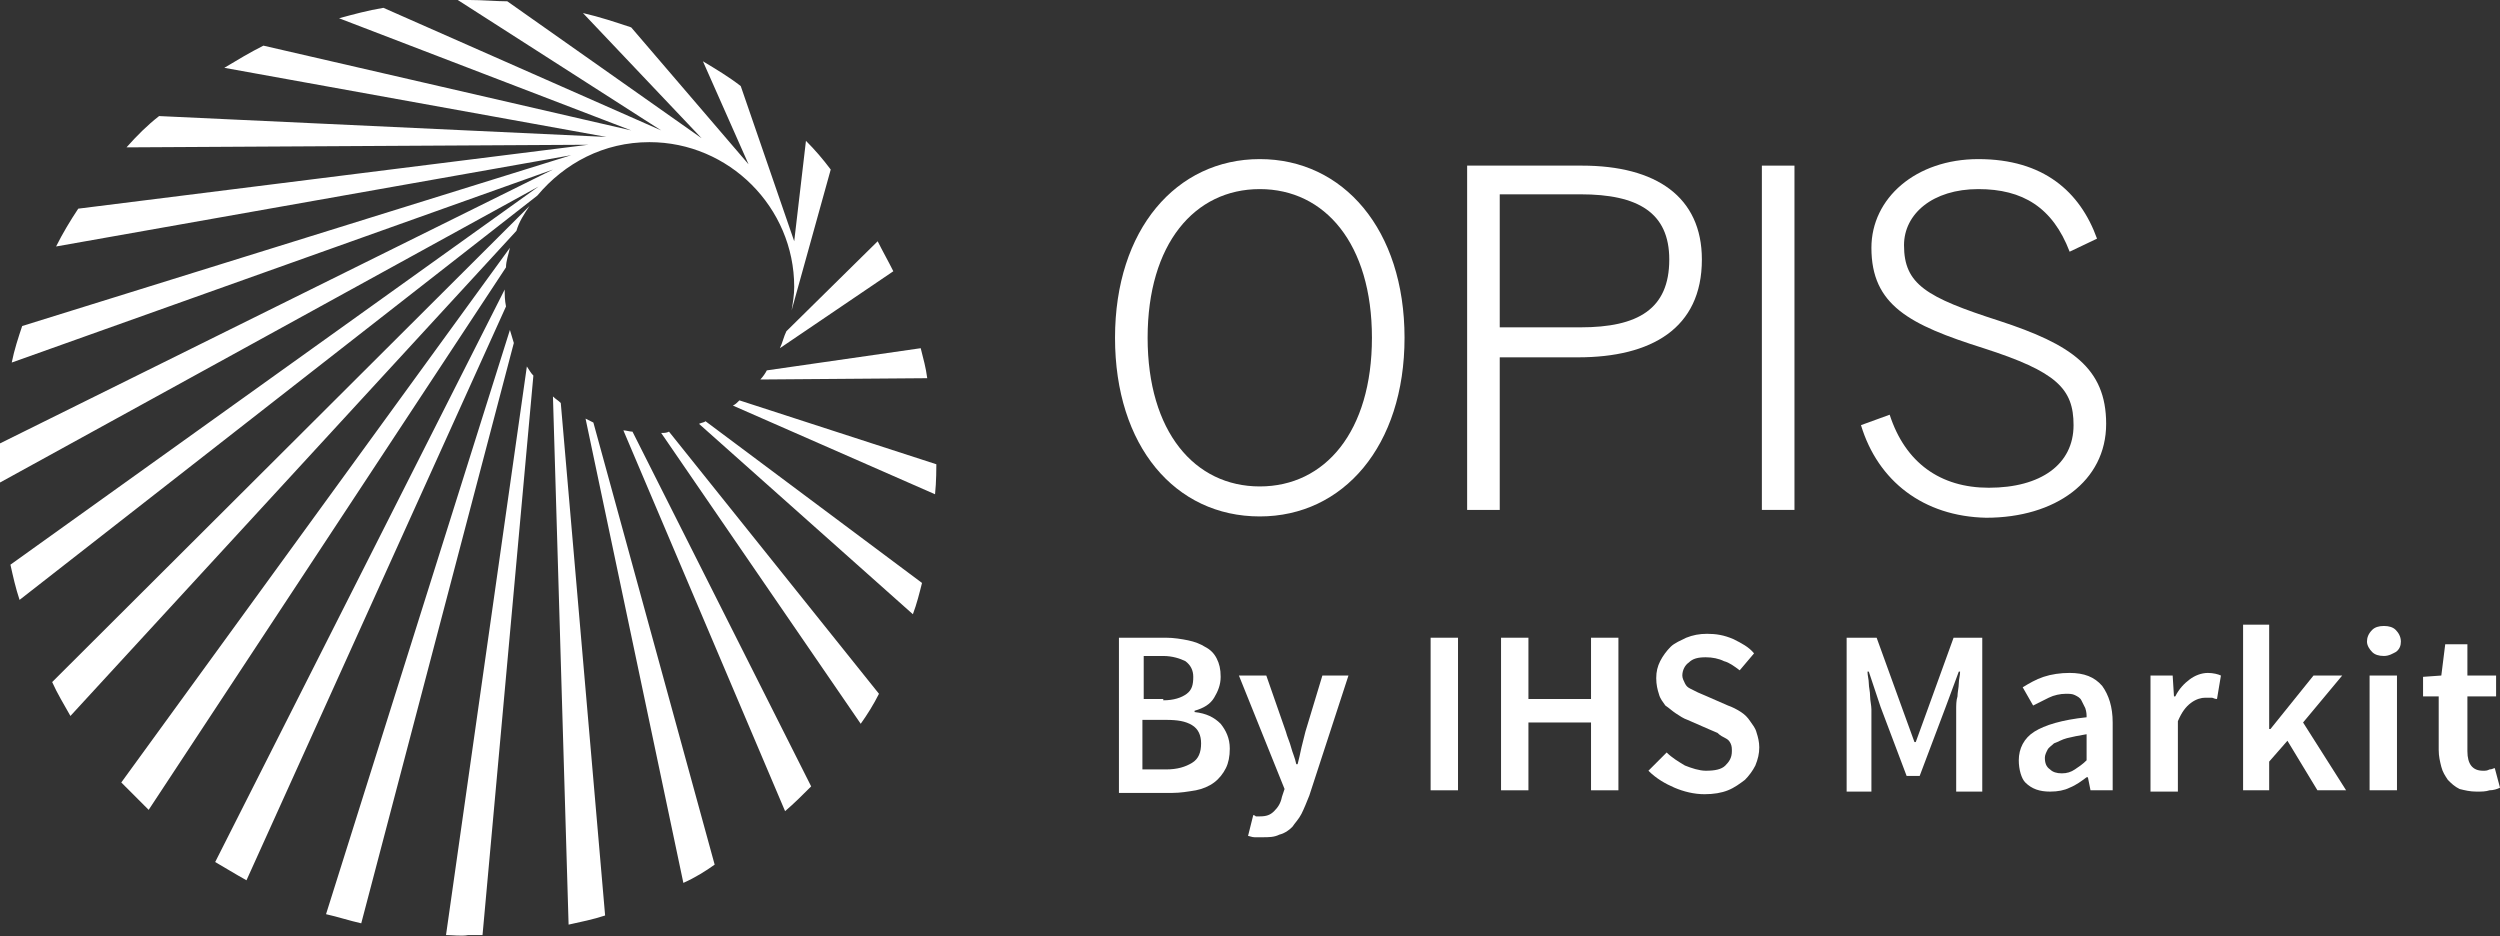 <?xml version="1.0" encoding="utf-8"?><!--Generator: Adobe Illustrator 24.3.0, SVG Export Plug-In . SVG Version: 6.00 Build 0)--><svg version="1.1" id="Layer_1" xmlns="http://www.w3.org/2000/svg" xmlns:xlink="http://www.w3.org/1999/xlink" x="0px" y="0px" width="191.7px" height="71.8px" viewBox="0 0 191.7 71.8" style="enable-background:new 0 0 191.7 71.8;" xml:space="preserve"><rect x="0" y="0" width="191.7" height="71.8" fill="#333333" stroke="none"/><style type="text/css">.st0{fill-rule:evenodd;clip-rule:evenodd;fill:#FFFFFF;}</style><g id="Symbols"><g id="logos_x2F_OPIS_x5F_reverse"><g id="Page-1"><path id="Combined-Shape" class="st0" d="M9.3,60l29.8-41c0,0,0,0,0,0c-0.1,0.5-0.3,1-0.3,1.5L11.4,62.1
				C10.7,61.4,10,60.7,9.3,60z M4,52.3l36.6-36.5c-0.4,0.6-0.8,1.2-1,1.9L5.4,54.9C4.9,54,4.4,53.2,4,52.3z M60.3,25.4l7-6.9
				c0.4,0.8,0.8,1.5,1.2,2.3l-8.7,5.9C60,26.3,60.1,25.8,60.3,25.4z M56.2,31.1c0.2-0.1,0.3-0.2,0.5-0.4l15.1,4.9
				c0,0.1,0,1.4-0.1,2.3L56.2,31.1z M58.8,28.4l11.8-1.7c0.2,0.8,0.4,1.5,0.5,2.3l-12.8,0.1C58.5,28.9,58.7,28.6,58.8,28.4z M35.7,0
				H36c1,0,2.1,0.1,2.9,0.1l14.9,10.5l-9.1-9.6c1.3,0.3,2.5,0.7,3.7,1.1l9,10.5l-3.5-7.9c1,0.6,2,1.2,2.9,1.9l4.1,11.9l0.9-7.7
				c0.7,0.7,1.3,1.4,1.9,2.2l-3,10.8c0.1-0.6,0.2-1.2,0.2-1.8c0-6.1-5-11.1-11.1-11.1c-3.5,0-6.5,1.6-8.6,4.1L1.5,46
				c-0.3-0.9-0.5-1.8-0.7-2.7l40.5-29L0,37c0-1,0-2.1,0-3l42.4-21L0.9,27.8c0.2-1,0.5-1.9,0.8-2.8l42.1-13.1l-39.5,7
				c0.5-1,1.1-2,1.7-2.9l39.1-4.9L9.7,11.3c0.8-0.9,1.6-1.7,2.5-2.4l34.3,1.6L17.2,5.2c1-0.6,2-1.2,3-1.7l28.2,6.5L26,1.4
				c1.1-0.3,2.2-0.6,3.4-0.8L50.7,10L35.1,0C35.3,0,35.5,0,35.7,0z M16.5,66.1l22.2-43.9c0,0.4,0,0.8,0.1,1.3l-19.9,44
				C18,67,17.2,66.5,16.5,66.1z M50.7,33.2c0.2,0,0.4,0,0.6-0.1l16.1,20.1c-0.4,0.8-0.9,1.6-1.4,2.3L50.7,33.2z M53.6,32.5
				c0.2-0.1,0.4-0.1,0.5-0.2l16.6,12.4c-0.2,0.8-0.4,1.6-0.7,2.4L53.6,32.5z M60.2,62.2L47.8,33c0.2,0,0.5,0.1,0.7,0.1l13.7,27.2
				C61.5,61,60.9,61.6,60.2,62.2z M34.2,71.7l6.2-43.6c0.2,0.3,0.3,0.5,0.5,0.7L37,71.7c-0.2,0-0.5,0-0.9,0h-0.2
				C35.4,71.8,34.7,71.7,34.2,71.7z M52.4,67.7l-7.5-35.6c0.2,0.1,0.4,0.2,0.6,0.3l9.3,33.9C54.1,66.8,53.3,67.3,52.4,67.7z
				 M25,70.1l14.1-44.8c0.1,0.3,0.2,0.7,0.3,1L27.7,70.8C26.8,70.6,25.9,70.3,25,70.1z M43.6,70.9l-1.2-40.5
				c0.2,0.2,0.4,0.3,0.6,0.5l3.4,39.3C45.5,70.5,44.5,70.7,43.6,70.9z"/><g id="Group-22" transform="translate(61, 42)"/><g id="Group-49" transform="translate(109, 15)"><path id="Fill-31" class="st0" d="M-19.6,44c0.9,0,1.5-0.2,2-0.5c0.5-0.3,0.7-0.8,0.7-1.5c0-0.6-0.2-1.1-0.7-1.4
					c-0.5-0.3-1.1-0.4-2-0.4h-1.8V44H-19.6z M-19.8,38.7c0.8,0,1.4-0.2,1.8-0.5c0.4-0.3,0.5-0.7,0.5-1.3c0-0.5-0.2-0.9-0.6-1.2
					c-0.4-0.2-1-0.4-1.7-0.4h-1.5v3.3H-19.8z M-23.4,33.9h3.8c0.6,0,1.2,0.1,1.7,0.2c0.5,0.1,1,0.3,1.3,0.5c0.4,0.2,0.7,0.5,0.9,0.9
					c0.2,0.4,0.3,0.8,0.3,1.4c0,0.6-0.2,1.1-0.5,1.6c-0.3,0.5-0.8,0.8-1.5,1v0.1c0.9,0.1,1.5,0.4,2,0.9c0.4,0.5,0.7,1.1,0.7,1.9
					c0,0.6-0.1,1.1-0.3,1.5c-0.2,0.4-0.5,0.8-0.9,1.1c-0.4,0.3-0.9,0.5-1.4,0.6c-0.6,0.1-1.2,0.2-1.8,0.2h-4.1V33.9z"/><path id="Fill-33" class="st0" d="M-12.7,47.6c0.1,0,0.2,0,0.3,0c0.5,0,0.8-0.1,1.1-0.4c0.3-0.3,0.5-0.6,0.6-1.1l0.2-0.6
					l-3.5-8.7h2.1l1.5,4.3c0.1,0.4,0.3,0.8,0.4,1.2c0.1,0.4,0.3,0.8,0.4,1.3h0.1c0.1-0.4,0.2-0.8,0.3-1.3c0.1-0.4,0.2-0.8,0.3-1.2
					l1.3-4.3h2L-8.6,46c-0.2,0.5-0.4,1-0.6,1.4c-0.2,0.4-0.5,0.7-0.7,1c-0.3,0.3-0.6,0.5-1,0.6c-0.4,0.2-0.8,0.2-1.3,0.2
					c-0.2,0-0.4,0-0.6,0c-0.2,0-0.4-0.1-0.5-0.1l0.4-1.6C-12.9,47.5-12.8,47.5-12.7,47.6"/><polygon id="Fill-35" class="st0" points="0.7,45.6 2.8,45.6 2.8,33.9 0.7,33.9 				"/><polygon id="Fill-37" class="st0" points="6.1,33.9 8.2,33.9 8.2,38.6 13,38.6 13,33.9 15.1,33.9 15.1,45.6 13,45.6 13,40.4 
					8.2,40.4 8.2,45.6 6.1,45.6 				"/><path id="Fill-38" class="st0" d="M18.8,42.7c0.4,0.4,0.9,0.7,1.4,1c0.5,0.2,1.1,0.4,1.6,0.4c0.7,0,1.2-0.1,1.5-0.4
					c0.3-0.3,0.5-0.6,0.5-1.1c0-0.2,0-0.4-0.1-0.6c-0.1-0.2-0.2-0.3-0.4-0.4c-0.2-0.1-0.4-0.2-0.6-0.4c-0.2-0.1-0.5-0.2-0.7-0.3
					l-1.6-0.7c-0.3-0.1-0.6-0.3-0.9-0.5c-0.3-0.2-0.5-0.4-0.8-0.6c-0.2-0.3-0.4-0.5-0.5-0.9c-0.1-0.3-0.2-0.7-0.2-1.2
					c0-0.5,0.1-0.9,0.3-1.3c0.2-0.4,0.5-0.8,0.8-1.1c0.3-0.3,0.8-0.5,1.2-0.7c0.5-0.2,1-0.3,1.6-0.3c0.7,0,1.3,0.1,2,0.4
					c0.6,0.3,1.2,0.6,1.6,1.1l-1.1,1.3c-0.4-0.3-0.8-0.6-1.2-0.7c-0.4-0.2-0.9-0.3-1.4-0.3c-0.6,0-1,0.1-1.3,0.4
					c-0.3,0.2-0.5,0.6-0.5,1c0,0.2,0.1,0.4,0.2,0.6c0.1,0.2,0.2,0.3,0.4,0.4c0.2,0.1,0.4,0.2,0.6,0.3c0.2,0.1,0.5,0.2,0.7,0.3
					l1.6,0.7c0.3,0.1,0.7,0.3,1,0.5c0.3,0.2,0.5,0.4,0.7,0.7s0.4,0.5,0.5,0.9c0.1,0.3,0.2,0.7,0.2,1.1c0,0.5-0.1,0.9-0.3,1.4
					c-0.2,0.4-0.5,0.8-0.8,1.1c-0.4,0.3-0.8,0.6-1.3,0.8c-0.5,0.2-1.1,0.3-1.8,0.3c-0.8,0-1.6-0.2-2.3-0.5c-0.7-0.3-1.4-0.7-2-1.3
					L18.8,42.7z"/><path id="Fill-39" class="st0" d="M32.6,33.9h2.3l2.1,5.8l0.8,2.2h0.1l0.8-2.2l2.1-5.8H43v11.8h-2v-5.4c0-0.3,0-0.6,0-0.9
					c0-0.3,0-0.7,0.1-1c0-0.3,0.1-0.7,0.1-1c0-0.3,0.1-0.6,0.1-0.9h-0.1l-1,2.7l-2,5.3h-1l-2-5.3l-0.9-2.7h-0.1
					c0,0.3,0.1,0.6,0.1,0.9c0,0.3,0.1,0.6,0.1,1c0,0.3,0.1,0.7,0.1,1c0,0.3,0,0.6,0,0.9v5.4h-1.9V33.9z"/><path id="Fill-40" class="st0" d="M47.8,43.1c0,0.4,0.1,0.7,0.4,0.9c0.2,0.2,0.5,0.3,0.9,0.3c0.4,0,0.7-0.1,1-0.3
					c0.3-0.2,0.6-0.4,0.9-0.7v-2c-0.6,0.1-1.1,0.2-1.5,0.3c-0.4,0.1-0.7,0.3-1,0.4c-0.2,0.2-0.4,0.3-0.5,0.5
					C47.9,42.7,47.8,42.9,47.8,43.1 M45.8,43.3c0-0.9,0.4-1.7,1.2-2.2c0.8-0.5,2.1-0.9,4-1.1c0-0.2,0-0.4-0.1-0.7
					c-0.1-0.2-0.2-0.4-0.3-0.6c-0.1-0.2-0.3-0.3-0.5-0.4c-0.2-0.1-0.4-0.1-0.7-0.1c-0.4,0-0.9,0.1-1.3,0.3c-0.4,0.2-0.8,0.4-1.2,0.6
					l-0.8-1.4c0.5-0.3,1-0.6,1.6-0.8c0.6-0.2,1.3-0.3,2-0.3c1.1,0,1.9,0.3,2.5,1c0.5,0.7,0.8,1.6,0.8,2.8v5.2h-1.7l-0.2-1h-0.1
					c-0.4,0.3-0.8,0.6-1.3,0.8c-0.4,0.2-0.9,0.3-1.5,0.3c-0.8,0-1.4-0.2-1.9-0.7C46,44.7,45.8,44,45.8,43.3"/><path id="Fill-41" class="st0" d="M55.9,36.8h1.7l0.1,1.6h0.1c0.3-0.6,0.7-1,1.1-1.3c0.4-0.3,0.9-0.5,1.4-0.5
					c0.4,0,0.8,0.1,1,0.2L61,38.6c-0.2,0-0.3-0.1-0.4-0.1c-0.1,0-0.3,0-0.5,0c-0.3,0-0.7,0.1-1.1,0.4c-0.4,0.3-0.7,0.7-1,1.4v5.4
					h-2.1V36.8z"/><polygon id="Fill-42" class="st0" points="63,32.9 65,32.9 65,40.9 65.1,40.9 68.4,36.8 70.6,36.8 67.6,40.4 70.9,45.6 
					68.7,45.6 66.4,41.8 65,43.4 65,45.6 63,45.6 				"/><path id="Fill-43" class="st0" d="M72.7,45.6h2.1v-8.8h-2.1V45.6z M73.8,35.3c-0.4,0-0.7-0.1-0.9-0.3c-0.2-0.2-0.4-0.5-0.4-0.8
					c0-0.3,0.1-0.6,0.4-0.9c0.2-0.2,0.5-0.3,0.9-0.3c0.4,0,0.7,0.1,0.9,0.3c0.2,0.2,0.4,0.5,0.4,0.9c0,0.3-0.1,0.6-0.4,0.8
					C74.5,35.1,74.2,35.3,73.8,35.3L73.8,35.3z"/><path id="Fill-44" class="st0" d="M78.1,38.4h-1.3v-1.5l1.4-0.1l0.3-2.4h1.7v2.4h2.2v1.6h-2.2v4.2c0,1,0.4,1.5,1.2,1.5
					c0.2,0,0.3,0,0.5-0.1c0.2,0,0.3-0.1,0.4-0.1l0.4,1.5c-0.2,0.1-0.5,0.2-0.8,0.2c-0.3,0.1-0.6,0.1-1,0.1c-0.5,0-0.9-0.1-1.3-0.2
					c-0.4-0.2-0.6-0.4-0.9-0.7c-0.2-0.3-0.4-0.6-0.5-1c-0.1-0.4-0.2-0.8-0.2-1.3V38.4z"/><path id="Fill-45" class="st0" d="M-3.8,10.9c0-7.2-3.6-11.4-8.6-11.4c-5,0-8.6,4.2-8.6,11.4s3.6,11.4,8.6,11.4
					C-7.4,22.3-3.8,18.1-3.8,10.9 M-23.5,10.9c0-8.3,4.7-13.7,11.1-13.7C-6-2.8-1.3,2.6-1.3,10.9S-6,24.6-12.4,24.6
					C-18.9,24.6-23.5,19.2-23.5,10.9"/><path id="Fill-46" class="st0" d="M12.2,10.1c4.4,0,6.8-1.4,6.8-5.2c0-3.6-2.4-5-6.8-5H6v10.2H12.2z M3.5-2.3h8.8
					c5.7,0,9.2,2.4,9.2,7.2c0,5.3-3.9,7.5-9.5,7.5H6v11.7H3.5V-2.3z"/><polygon id="Fill-47" class="st0" points="26.1,24.1 28.6,24.1 28.6,-2.3 26.1,-2.3 				"/><path id="Fill-48" class="st0" d="M33.7,17.6l2.2-0.8c1.2,3.7,3.9,5.6,7.6,5.6c4,0,6.5-1.8,6.5-4.8c0-2.8-1.3-4.1-6.9-5.9
					c-5.7-1.8-8.6-3.3-8.6-7.7c0-3.8,3.4-6.8,8.2-6.8c5,0,7.8,2.5,9.1,6.1l-2.1,1c-1.3-3.4-3.6-4.8-7-4.8c-3.5,0-5.7,1.9-5.7,4.3
					c0,3,1.7,4,7.3,5.8c5.5,1.8,8.2,3.6,8.2,7.9c0,4.4-3.9,7.2-9.2,7.2C38.5,24.6,35,21.9,33.7,17.6"/></g></g></g></g></svg>